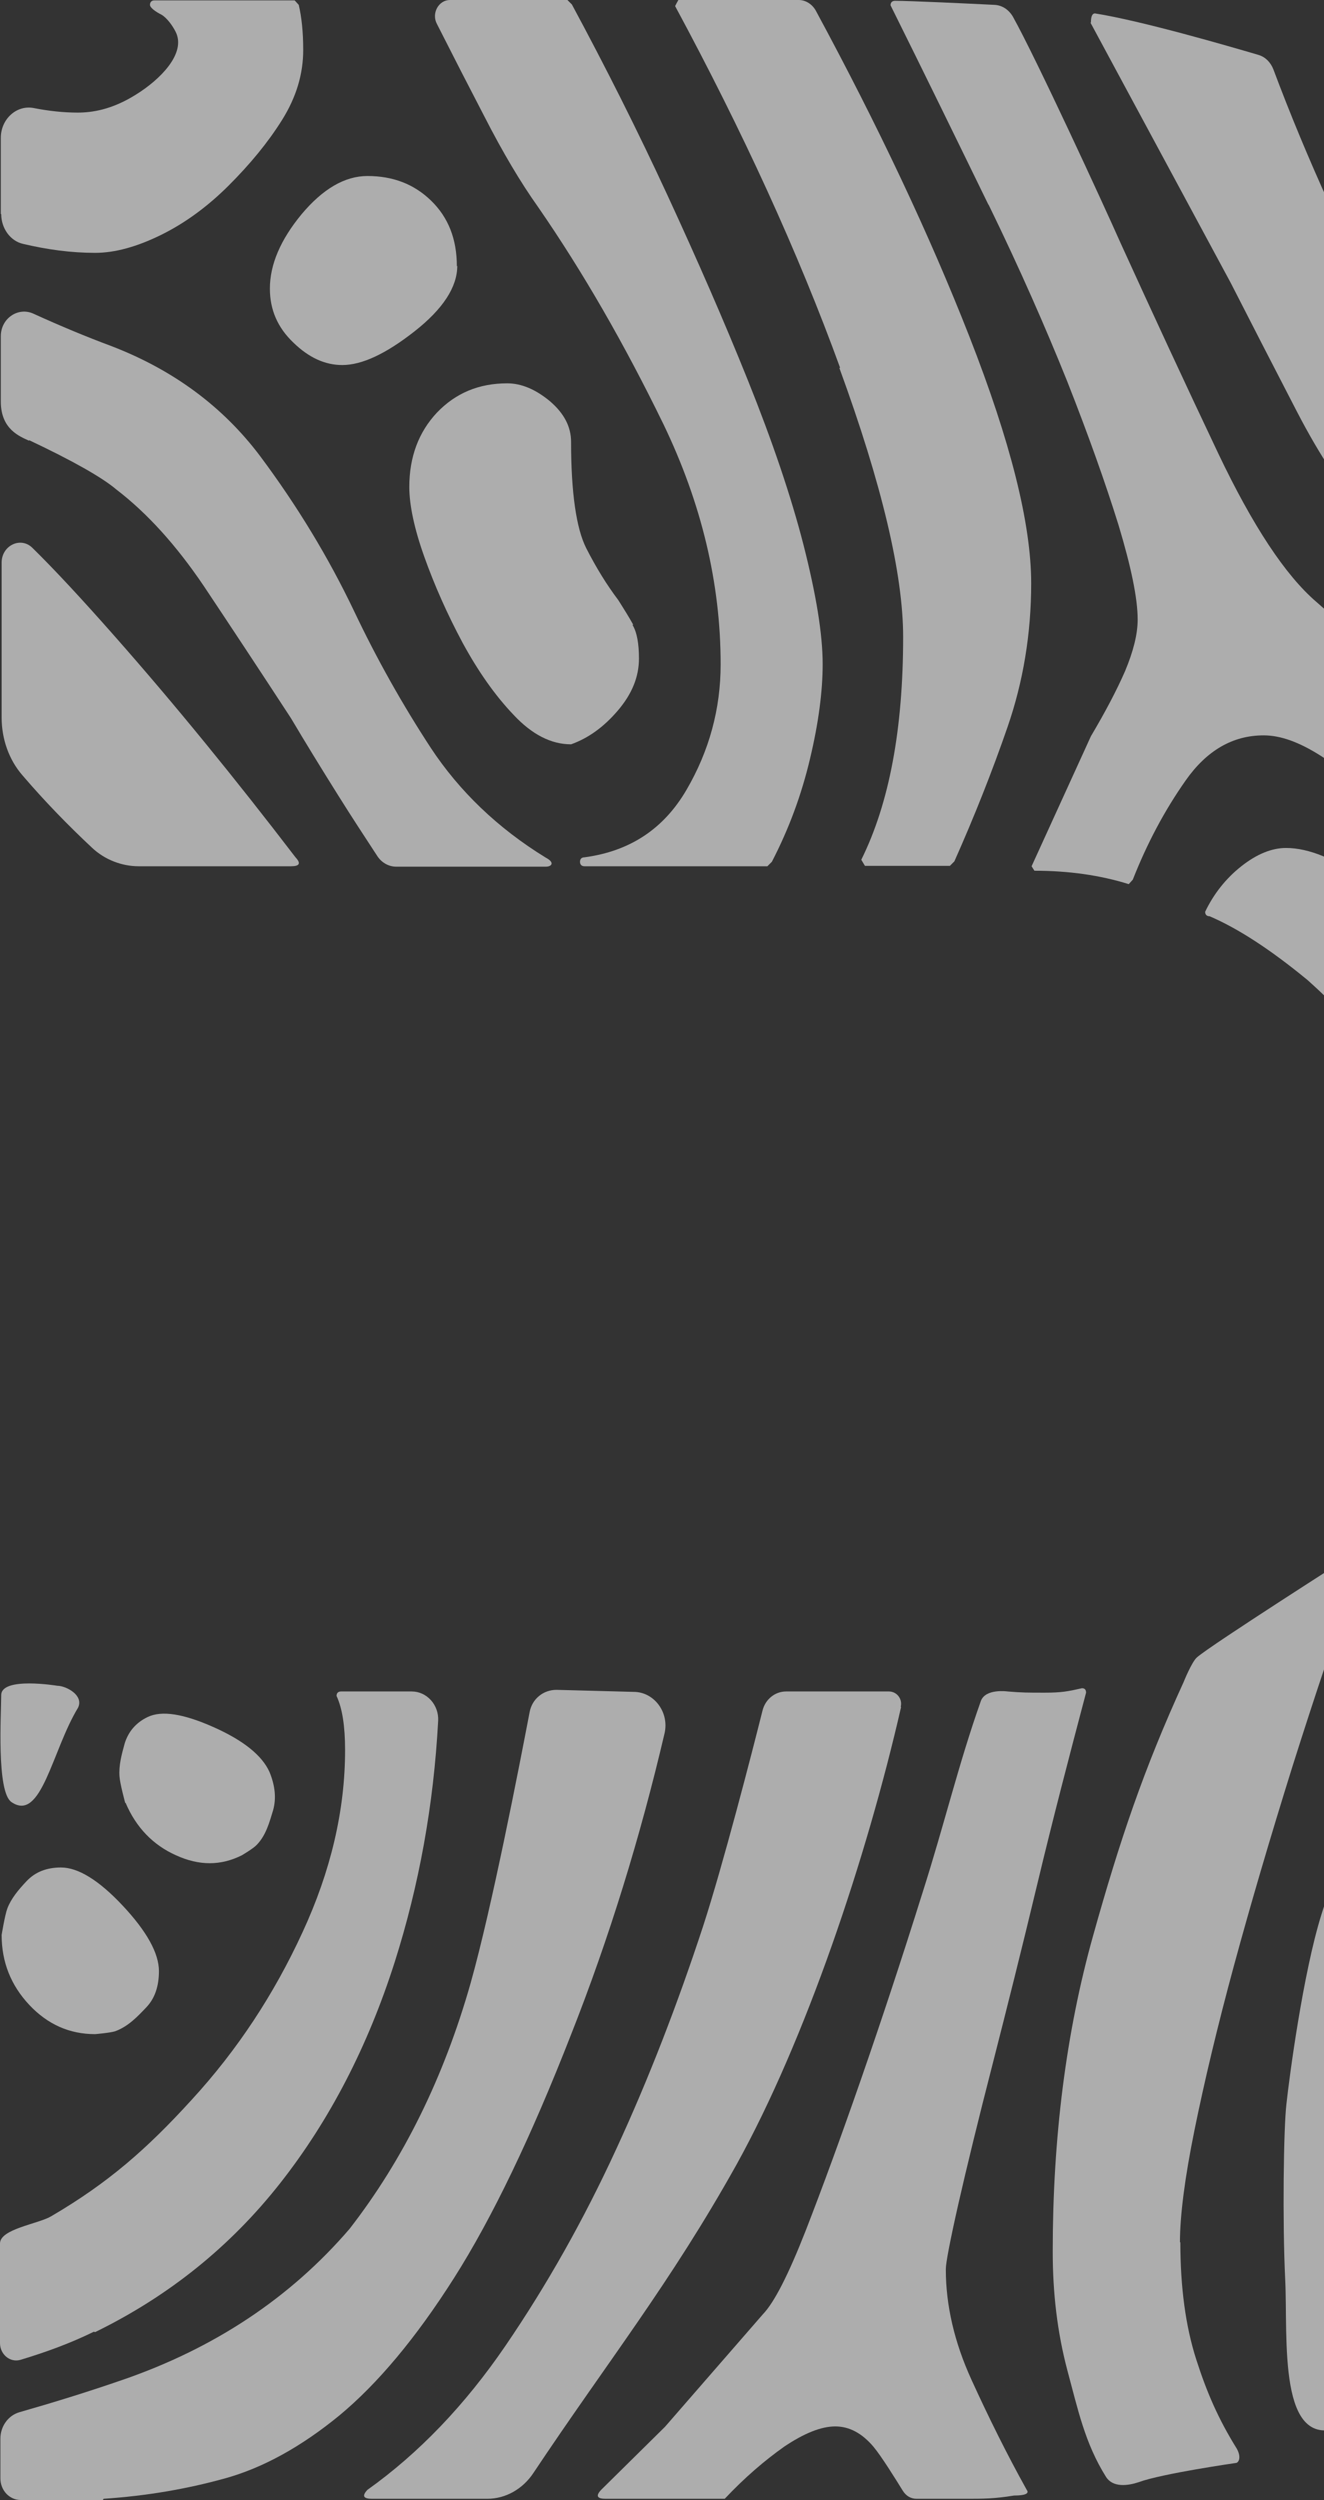<svg width="125" height="236" viewBox="0 0 125 236" fill="none" xmlns="http://www.w3.org/2000/svg">
<rect x="0" y="0" width="125" height="236" fill="#333333" stroke="none"/>
<path d="M9.785 235.885C13.815 235.616 17.614 234.964 21.221 233.966C24.828 232.968 28.435 230.973 32.042 228.018C35.649 225.025 39.257 220.727 42.864 215.048C46.471 209.368 50.155 201.694 53.915 192.062C57.523 182.929 60.439 173.45 62.741 163.627C63.202 161.631 61.744 159.713 59.825 159.713L52.534 159.521C51.306 159.521 50.232 160.365 50.001 161.631C49.004 166.85 46.433 180.089 44.437 187.188C41.904 196.129 38.067 203.881 33.002 210.405C27.399 216.928 20.223 221.687 11.512 224.68C8.289 225.793 5.065 226.79 1.842 227.711C0.767 228.018 0.038 229.054 0.038 230.206L0.038 233.966C0.038 235.079 0.883 236 1.957 236L9.709 236L9.785 235.885Z" fill="white" fill-opacity="0.6"/>
<path d="M45.741 11.013C47.468 14.39 49.157 17.23 50.768 19.494C55.066 25.71 58.98 32.541 62.626 40.024C66.233 47.507 68.037 55.067 68.037 62.703C68.037 66.924 66.962 70.877 64.813 74.561C62.664 78.245 59.479 80.355 55.181 80.931C54.913 80.931 54.759 81.084 54.759 81.353C54.759 81.621 54.913 81.775 55.181 81.775L72.45 81.775L72.872 81.353C74.484 78.245 75.673 75.021 76.479 71.606C77.285 68.229 77.669 65.236 77.669 62.703C77.669 59.863 77.055 56.141 75.865 51.459C74.675 46.816 72.91 41.636 70.646 35.995C68.382 30.354 65.811 24.483 63.01 18.419C60.208 12.356 57.177 6.332 53.992 0.422L53.57 -2.34348e-05L42.48 -2.295e-05C41.405 -2.2903e-05 40.715 1.266 41.252 2.264C42.787 5.296 44.283 8.212 45.741 11.013Z" fill="white" fill-opacity="0.6"/>
<path d="M79.242 34.728C83.272 45.742 85.267 54.222 85.267 60.132C85.267 68.805 83.962 75.827 81.314 81.161C81.468 81.43 81.507 81.468 81.66 81.737L89.68 81.737L90.102 81.314C91.982 77.093 93.671 72.834 95.129 68.613C96.587 64.391 97.355 59.863 97.355 55.067C97.355 49.426 95.398 41.674 91.522 31.774C87.761 22.18 82.926 11.934 77.017 0.998C76.671 0.384 76.057 7.09095e-06 75.405 7.11946e-06L64.046 7.61597e-06C63.893 0.269 63.854 0.345 63.739 0.576C70.109 12.395 75.328 23.753 79.319 34.728" fill="white" fill-opacity="0.6"/>
<path d="M93.325 19.302C96.28 25.365 98.736 30.968 100.77 36.033C102.765 41.098 104.377 45.627 105.605 49.579C106.795 53.532 107.408 56.486 107.408 58.482C107.408 59.902 106.986 61.513 106.219 63.355C105.413 65.197 104.339 67.231 102.996 69.495L97.393 81.775C97.546 82.005 97.508 81.967 97.662 82.197C100.885 82.197 103.878 82.619 106.564 83.463L106.948 83.041C108.291 79.626 109.941 76.518 111.937 73.678C113.932 70.838 116.388 69.418 119.305 69.418C120.916 69.418 122.681 70.071 124.677 71.337C126.672 72.603 128.668 74.1 130.663 75.827C132.659 77.554 134.654 79.319 136.611 81.161C137.685 82.159 138.645 83.041 139.412 83.962C144.094 89.45 141.6 95.321 140.909 97.163L135.959 110.862C136.765 114.278 137.148 118 137.148 121.991L137.148 125.406C137.148 125.675 137.302 125.828 137.532 125.828C137.801 125.828 137.954 125.675 137.954 125.406C142.252 116.542 146.396 109.327 150.387 103.763C154.378 98.199 158.139 95.398 161.631 95.398C163.78 95.398 165.699 95.551 167.464 95.82C169.191 96.127 182.506 97.969 184.118 97.969L194.901 97.969C195.822 97.969 196.474 97.048 196.321 96.127C195.592 91.944 194.709 88.452 193.75 85.651L193.328 85.228C184.502 85.228 177.211 84.883 171.455 84.154C165.699 83.463 160.403 82.043 155.606 79.933C150.771 77.822 146.051 74.944 141.37 71.26C136.688 67.576 131.009 62.78 124.293 56.832C121.338 54.299 118.268 49.617 115.045 42.864C111.821 36.071 108.752 29.433 105.797 22.948C104.147 19.225 97.853 5.564 95.628 1.573C95.244 0.921 94.63 0.499 93.901 0.46C91.56 0.345 85.996 0.077 84.499 0.077C84.231 0.077 84.077 0.23 84.077 0.499C87.3 6.984 90.371 13.277 93.325 19.34" fill="white" fill-opacity="0.6"/>
<path d="M102.958 2.149L116.197 26.709C118.077 30.392 120.149 34.422 122.413 38.796C124.677 43.171 126.903 46.471 129.052 48.735C137.341 58.329 146.934 65.658 157.755 70.762C168.615 75.827 180.051 78.82 192.1 79.665C192.369 79.665 192.522 79.511 192.522 79.242L189.721 71.99L187.726 66.886L187.304 66.464C181.701 65.888 176.214 64.775 170.841 63.049C165.507 61.322 159.981 58.789 154.379 55.374C144.478 49.464 137.034 41.866 132.083 32.541C127.325 23.639 123.373 14.966 120.226 6.562C119.957 5.871 119.458 5.373 118.806 5.181C115.928 4.336 107.754 1.957 103.38 1.267C103.111 1.267 102.996 1.573 102.996 2.111" fill="white" fill-opacity="0.6"/>
<path d="M128.86 83.08C126.059 81.084 123.564 80.048 121.415 80.048C120.072 80.048 118.652 80.624 117.194 81.775C115.736 82.926 114.585 84.384 113.779 86.073C113.779 86.341 113.932 86.495 114.201 86.495C116.887 87.646 119.957 89.642 123.449 92.52C126.672 95.398 129.205 98.276 131.085 101.154C131.623 101.729 131.776 101.576 131.891 100.732C132.313 97.777 133.081 94.4 133.081 90.409C133.081 87.531 131.661 85.114 128.86 83.08Z" fill="white" fill-opacity="0.6"/>
<path d="M2.763 41.559C6.907 43.516 9.67 45.09 10.975 46.202C13.93 48.467 16.654 51.498 19.225 55.297C21.758 59.096 24.521 63.279 27.476 67.807C28.819 70.071 30.277 72.45 31.889 75.021C33.232 77.17 34.498 79.089 35.649 80.854C36.072 81.468 36.724 81.814 37.415 81.814L51.536 81.814C52.074 81.814 52.419 81.43 51.536 80.969C46.97 78.168 43.362 74.676 40.676 70.608C37.99 66.502 35.573 62.204 33.424 57.676C31.006 52.611 28.052 47.737 24.559 43.056C21.067 38.413 16.386 34.92 10.476 32.656C8.212 31.812 5.795 30.814 3.185 29.625C1.727 28.934 0.077 30.047 0.077 31.735L0.077 37.914C0.077 40.561 1.919 41.214 2.725 41.597" fill="white" fill-opacity="0.6"/>
<path d="M43.132 25.135C43.132 22.564 42.326 20.53 40.715 18.957C39.103 17.383 37.108 16.616 34.69 16.616C32.541 16.616 30.469 17.844 28.473 20.223C26.478 22.64 25.48 24.981 25.48 27.245C25.48 29.241 26.209 30.929 27.706 32.349C29.164 33.769 30.699 34.46 32.311 34.46C34.191 34.46 36.455 33.385 39.141 31.275C41.828 29.164 43.171 27.092 43.171 25.096" fill="white" fill-opacity="0.6"/>
<path d="M7.368 161.209C7.943 160.02 6.217 159.137 5.411 159.137C5.411 159.137 0.115 158.255 0.115 160.02C0.115 161.785 -0.345 169.114 1.075 170.112C3.914 172.069 4.912 165.239 7.368 161.209Z" fill="white" fill-opacity="0.6"/>
<path d="M8.711 80.048C9.901 81.161 11.512 81.775 13.086 81.775L27.476 81.775C28.282 81.775 28.436 81.506 27.898 80.931C22.257 73.563 16.578 66.579 10.822 60.055C7.675 56.486 5.104 53.724 3.07 51.728C1.957 50.615 0.154 51.498 0.154 53.109L0.154 67.73C0.154 69.764 0.845 71.721 2.111 73.179C4.145 75.558 6.37 77.861 8.711 80.048Z" fill="white" fill-opacity="0.6"/>
<path d="M8.98 220.152C15.964 216.736 21.758 212.055 26.44 206.107C31.121 200.159 34.728 193.175 37.261 185.231C39.564 177.979 40.945 170.381 41.367 162.437C41.444 160.941 40.293 159.674 38.873 159.674L32.196 159.674C31.927 159.674 31.774 159.828 31.774 160.096C32.311 161.248 32.58 162.936 32.58 165.2C32.58 170.879 31.236 176.635 28.55 182.43C25.864 188.263 22.41 193.52 18.113 198.202C13.853 202.883 10.207 206.068 4.835 209.215C3.607 209.944 -5.42998e-07 210.405 -4.82612e-07 211.786L-7.16542e-08 221.188C-2.46876e-08 222.262 0.959 223.068 1.957 222.761C4.375 222.032 6.677 221.188 8.864 220.113" fill="white" fill-opacity="0.6"/>
<path d="M0.115 20.223C0.115 21.528 0.959 22.756 2.187 23.024C4.451 23.562 6.716 23.869 8.98 23.869C10.86 23.869 12.932 23.293 15.196 22.18C17.46 21.067 19.609 19.494 21.605 17.499C23.6 15.503 25.288 13.469 26.632 11.32C27.975 9.171 28.627 6.984 28.627 4.72C28.627 2.993 28.473 1.612 28.205 0.461L27.821 0.038L14.582 0.038C14.313 0.038 14.16 0.192 14.16 0.461C14.16 0.729 14.697 1.113 15.235 1.381C15.772 1.688 16.309 2.456 16.578 2.993C17.614 5.027 15.12 7.521 12.817 8.941C10.553 10.361 8.672 10.63 7.329 10.63C5.986 10.63 4.605 10.476 3.224 10.207C1.573 9.862 0.077 11.244 0.077 13.009L0.077 20.185L0.115 20.223Z" fill="white" fill-opacity="0.6"/>
<path d="M89.296 214.203C89.296 213.628 89.68 211.594 90.486 208.025C91.292 204.495 92.366 200.082 93.709 194.863C95.052 189.606 96.472 183.965 97.931 177.863C99.389 171.762 100.962 165.737 102.536 159.789C102.536 159.521 102.42 159.367 102.152 159.367C100.809 159.674 100.195 159.789 98.621 159.789C97.048 159.789 96.472 159.789 95.129 159.674C95.129 159.674 93.019 159.367 92.597 160.595C90.524 166.428 89.143 172.261 87.109 178.631C85.114 185.001 83.156 190.91 81.276 196.321C79.396 201.732 77.669 206.452 76.057 210.596C74.446 214.702 73.103 217.35 72.028 218.463L62.78 229.093L56.755 235.041C56.218 235.616 56.372 235.885 57.178 235.885L68.421 235.885C70.301 233.889 72.181 232.278 74.023 230.973C75.904 229.707 77.516 229.054 78.859 229.054C80.202 229.054 81.391 229.707 82.466 230.973C83.233 231.894 84.538 234.004 85.229 235.117C85.536 235.616 85.996 235.885 86.533 235.885L91.1 235.885C92.865 235.885 93.863 235.885 95.743 235.578C96.012 235.578 97.355 235.578 96.933 235.041C95.052 231.664 93.326 228.172 91.714 224.641C90.102 221.111 89.296 217.619 89.296 214.242" fill="white" fill-opacity="0.6"/>
<path d="M85.037 161.132C85.229 160.365 84.653 159.674 83.924 159.674L74.216 159.674C73.179 159.674 72.258 160.403 71.99 161.478C70.954 165.622 68.267 176.021 66.387 181.816C63.969 189.184 61.245 196.244 58.175 202.883C55.105 209.56 51.613 215.738 47.737 221.418C43.861 227.097 39.487 231.625 34.69 235.041C34.153 235.616 34.306 235.885 35.112 235.885L46.01 235.885C47.737 235.885 49.349 234.964 50.347 233.467C57.407 222.876 63.279 215.547 69.534 204.341C76.057 192.561 81.813 175.407 85.075 161.132" fill="white" fill-opacity="0.6"/>
<path d="M0.154 182.66C0.154 185.231 1.037 187.419 2.763 189.261C4.49 191.102 6.562 192.023 8.98 192.023C8.98 192.023 10.361 191.908 10.86 191.755C12.127 191.294 13.009 190.335 13.815 189.491C14.621 188.647 15.005 187.495 15.005 186.075C15.005 184.387 13.853 182.315 11.589 179.897C9.325 177.48 7.368 176.29 5.756 176.29C4.413 176.29 3.339 176.712 2.533 177.556C1.727 178.401 1.036 179.245 0.691 180.166C0.461 180.78 0.154 182.66 0.154 182.66Z" fill="white" fill-opacity="0.6"/>
<path d="M11.858 170.189C12.855 172.529 14.467 174.18 16.616 175.139C18.803 176.137 20.837 176.137 22.832 175.139C22.832 175.139 23.945 174.487 24.252 174.141C25.135 173.22 25.442 171.992 25.787 170.879C26.094 169.767 25.979 168.577 25.442 167.272C24.751 165.737 23.024 164.317 20.185 163.051C17.345 161.785 15.273 161.439 13.93 162.092C12.817 162.629 12.126 163.473 11.781 164.548C11.474 165.661 11.205 166.658 11.282 167.694C11.32 168.347 11.819 170.189 11.819 170.189" fill="white" fill-opacity="0.6"/>
<path d="M59.787 58.981C59.403 58.29 58.904 57.484 58.367 56.64C57.293 55.22 56.295 53.608 55.336 51.728C54.415 49.886 53.916 46.548 53.916 41.712C53.916 40.293 53.264 39.026 51.92 37.875C50.577 36.762 49.234 36.187 47.891 36.187C45.205 36.187 43.017 37.108 41.252 38.95C39.526 40.791 38.643 43.132 38.643 45.972C38.643 47.66 39.103 49.886 40.063 52.572C41.022 55.258 42.212 57.945 43.67 60.669C45.128 63.355 46.74 65.658 48.505 67.5C50.232 69.342 52.035 70.263 53.916 70.263C55.527 69.687 56.986 68.651 58.329 67.078C59.672 65.504 60.324 63.893 60.324 62.166C60.324 60.746 60.132 59.672 59.71 58.981" fill="white" fill-opacity="0.6"/>
<path d="M149.236 123.027C145.898 128.706 142.674 135.038 139.604 141.984C136.534 148.929 133.733 155.76 131.162 162.437C128.629 169.114 126.48 175.216 124.754 180.741C123.027 186.267 121.722 196.091 121.453 198.624C121.185 200.888 121.07 209.675 121.338 215.201C121.607 220.727 120.571 231.587 126.749 229.054C127.939 228.555 132.582 226.522 134.117 225.869C134.424 225.754 134.616 225.447 134.654 225.102C134.884 223.03 133.771 190.335 133.771 190.335C133.771 186.651 134.923 181.893 137.187 176.06C139.451 170.227 142.29 164.126 145.629 157.755C148.968 151.347 152.536 145.054 156.259 138.799C160.019 132.544 163.243 127.171 165.89 122.605C168.039 119.19 169.689 116.35 170.917 114.086C172.107 111.822 172.721 110.402 172.721 109.826C172.721 108.407 172.376 106.987 171.723 105.567C171.071 104.147 169.766 103.456 167.924 103.456C165.238 103.456 162.283 105.298 159.098 108.982C155.875 112.666 152.613 117.348 149.275 123.027" fill="white" fill-opacity="0.6"/>
<path d="M111.4 211.671C111.4 209.138 111.86 205.569 112.781 201.041C113.702 196.513 114.93 191.333 116.503 185.538C118.077 179.744 119.919 173.489 121.991 166.85C124.101 160.173 126.289 153.611 128.668 147.087C128.668 146.243 128.399 146.09 127.862 146.665C127.862 146.665 114.316 155.299 113.011 156.451C112.513 156.873 111.745 158.791 111.745 158.791C107.984 167.004 105.72 173.719 103.188 182.775C100.655 191.831 99.389 201.77 99.389 212.515C99.389 216.468 99.811 220.113 100.77 223.759C101.768 227.443 102.42 230.628 104.416 233.813C105.068 234.849 106.488 234.657 107.524 234.311C109.711 233.506 116.657 232.508 116.657 232.508C116.926 232.508 117.232 232.009 116.772 231.165C115.007 228.325 113.932 225.831 112.935 222.723C111.937 219.614 111.438 215.93 111.438 211.671" fill="white" fill-opacity="0.6"/>
</svg>
